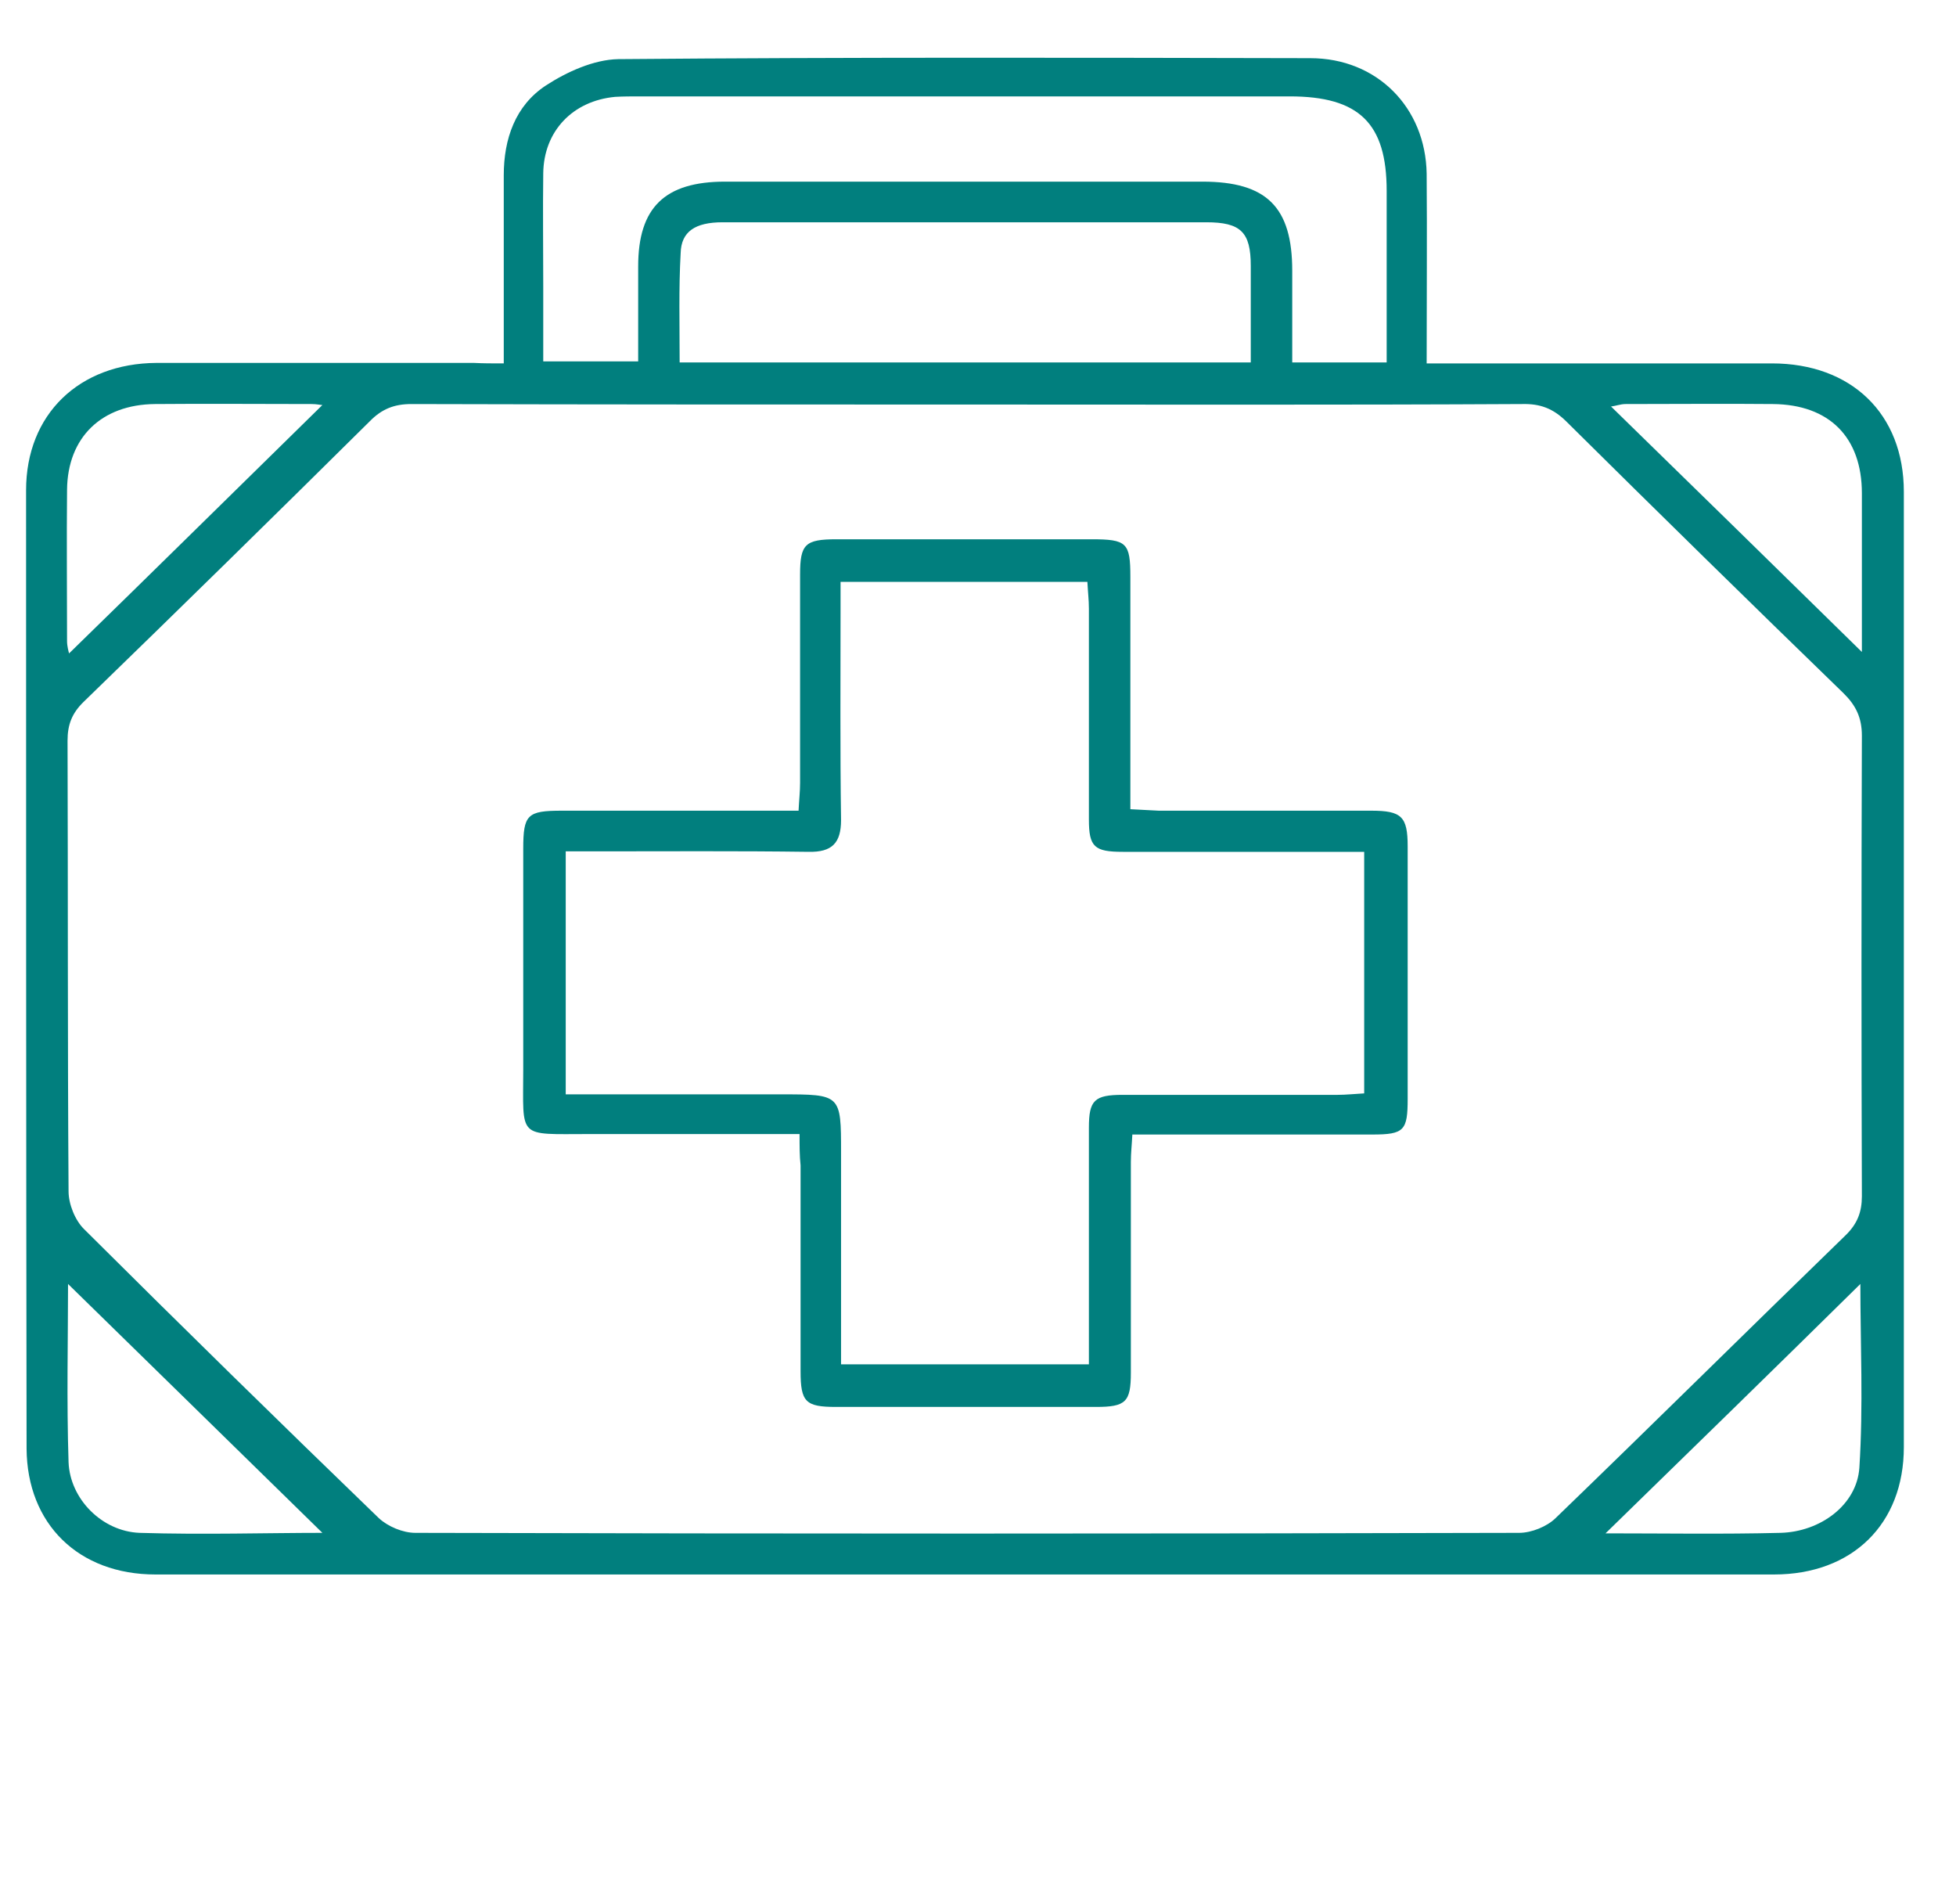 <svg width="75" height="73" viewBox="0 0 75 73" fill="none" xmlns="http://www.w3.org/2000/svg">
<g clip-path="url(#clip0_28_689)">
<path d="M19.316 13.931C19.316 11.47 19.316 9.085 19.316 6.718C19.316 5.329 19.757 4.051 20.925 3.281C21.73 2.756 22.765 2.286 23.704 2.267C32.555 2.192 41.387 2.211 50.239 2.23C52.806 2.23 54.665 4.127 54.703 6.662C54.722 9.029 54.703 11.414 54.703 13.931C55.105 13.931 55.431 13.931 55.776 13.931C59.838 13.931 63.88 13.931 67.942 13.931C70.988 13.931 73 15.865 73 18.851C73 31.059 73 43.267 73 55.475C73 58.424 71.027 60.358 68.019 60.358C47.327 60.358 26.635 60.358 5.962 60.358C3.012 60.358 1.038 58.424 1.019 55.531C1 43.267 1 31.04 1 18.795C1 15.884 3.031 13.931 6.001 13.912C10.062 13.912 14.105 13.912 18.167 13.912C18.531 13.931 18.875 13.931 19.316 13.931ZM37.134 15.508C30.007 15.508 22.899 15.508 15.772 15.489C15.12 15.489 14.641 15.677 14.181 16.147C10.541 19.753 6.882 23.34 3.203 26.909C2.763 27.34 2.59 27.772 2.59 28.392C2.609 34.158 2.59 39.905 2.629 45.671C2.629 46.159 2.878 46.779 3.222 47.117C6.958 50.836 10.733 54.536 14.526 58.198C14.871 58.518 15.446 58.762 15.925 58.762C30.026 58.799 44.146 58.799 58.248 58.762C58.726 58.762 59.32 58.518 59.646 58.198C63.382 54.592 67.061 50.949 70.778 47.343C71.218 46.911 71.391 46.46 71.391 45.859C71.371 39.98 71.371 34.102 71.391 28.204C71.391 27.509 71.161 27.04 70.682 26.57C67.118 23.115 63.574 19.64 60.048 16.147C59.55 15.658 59.052 15.471 58.362 15.489C51.312 15.527 44.223 15.508 37.134 15.508ZM53.17 13.893C53.17 11.639 53.17 9.479 53.17 7.319C53.17 4.728 52.117 3.695 49.453 3.695C41.157 3.695 32.862 3.695 24.547 3.695C24.221 3.695 23.914 3.695 23.589 3.713C21.96 3.864 20.849 5.028 20.83 6.643C20.811 8.089 20.83 9.517 20.83 10.963C20.83 11.921 20.83 12.879 20.83 13.855C22.113 13.855 23.263 13.855 24.47 13.855C24.47 12.597 24.47 11.414 24.47 10.212C24.47 7.958 25.485 6.963 27.804 6.963C33.896 6.963 39.989 6.963 46.101 6.963C48.572 6.963 49.549 7.939 49.549 10.381C49.549 11.545 49.549 12.729 49.549 13.893C50.814 13.893 51.925 13.893 53.17 13.893ZM26.06 13.893C33.417 13.893 40.64 13.893 47.959 13.893C47.959 12.616 47.959 11.395 47.959 10.193C47.959 8.897 47.576 8.521 46.254 8.521C43.648 8.521 41.023 8.521 38.418 8.521C34.854 8.521 31.271 8.521 27.708 8.521C26.654 8.521 26.118 8.878 26.099 9.705C26.022 11.057 26.06 12.428 26.06 13.893ZM12.361 58.762C9.143 55.606 5.809 52.357 2.609 49.221C2.609 51.324 2.552 53.691 2.629 56.057C2.686 57.466 3.912 58.705 5.349 58.762C7.801 58.837 10.235 58.762 12.361 58.762ZM12.361 15.527C12.304 15.527 12.132 15.489 11.959 15.489C9.947 15.489 7.936 15.471 5.943 15.489C3.893 15.508 2.59 16.767 2.571 18.776C2.552 20.711 2.571 22.645 2.571 24.58C2.571 24.767 2.629 24.974 2.648 25.049C5.905 21.875 9.143 18.682 12.361 15.527ZM61.562 58.781C63.804 58.781 66.045 58.818 68.268 58.762C69.8 58.724 71.199 57.691 71.295 56.264C71.448 53.897 71.333 51.493 71.333 49.221C68.114 52.395 64.857 55.569 61.562 58.781ZM71.391 24.993C71.391 24.655 71.391 24.373 71.391 24.073C71.391 22.345 71.391 20.636 71.391 18.908C71.391 16.767 70.145 15.508 67.98 15.489C66.103 15.471 64.225 15.489 62.328 15.489C62.137 15.489 61.945 15.565 61.773 15.583C64.972 18.701 68.134 21.8 71.391 24.993Z" fill="#017F7E"/>
<path d="M30.658 43.474C27.861 43.474 25.217 43.474 22.573 43.474C19.814 43.474 20.063 43.68 20.063 40.994C20.063 38.177 20.063 35.36 20.063 32.543C20.063 31.228 20.217 31.078 21.539 31.078C24.183 31.078 26.846 31.078 29.49 31.078C29.835 31.078 30.18 31.078 30.62 31.078C30.639 30.683 30.678 30.345 30.678 30.007C30.678 27.34 30.678 24.692 30.678 22.025C30.678 20.861 30.869 20.673 32.076 20.673C35.333 20.673 38.59 20.673 41.847 20.673C43.208 20.673 43.342 20.804 43.342 22.119C43.342 24.711 43.342 27.322 43.342 29.913C43.342 30.251 43.342 30.589 43.342 31.021C43.763 31.04 44.108 31.059 44.434 31.078C47.154 31.078 49.856 31.078 52.577 31.078C53.745 31.078 53.975 31.303 53.975 32.449C53.975 35.679 53.975 38.891 53.975 42.121C53.975 43.342 53.841 43.492 52.615 43.492C49.588 43.492 46.56 43.492 43.418 43.492C43.399 43.887 43.361 44.206 43.361 44.544C43.361 47.23 43.361 49.916 43.361 52.62C43.361 53.747 43.169 53.935 42.02 53.935C38.705 53.935 35.391 53.935 32.057 53.935C30.888 53.935 30.697 53.747 30.697 52.564C30.697 49.934 30.697 47.305 30.697 44.675C30.658 44.3 30.658 43.962 30.658 43.474ZM21.692 41.952C22.152 41.952 22.497 41.952 22.841 41.952C25.198 41.952 27.574 41.952 29.93 41.952C32.249 41.952 32.249 41.952 32.249 44.187C32.249 45.971 32.249 47.756 32.249 49.54C32.249 50.441 32.249 51.343 32.249 52.301C35.467 52.301 38.571 52.301 41.752 52.301C41.752 51.888 41.752 51.55 41.752 51.211C41.752 48.544 41.752 45.896 41.752 43.229C41.752 42.178 41.962 41.971 43.054 41.971C45.794 41.971 48.553 41.971 51.293 41.971C51.618 41.971 51.963 41.933 52.308 41.915C52.308 38.797 52.308 35.773 52.308 32.655C51.887 32.655 51.542 32.655 51.197 32.655C48.476 32.655 45.775 32.655 43.054 32.655C41.962 32.655 41.752 32.468 41.752 31.416C41.752 28.73 41.752 26.026 41.752 23.34C41.752 23.002 41.713 22.683 41.694 22.307C38.514 22.307 35.429 22.307 32.23 22.307C32.23 22.701 32.23 23.039 32.23 23.359C32.23 26.044 32.21 28.749 32.249 31.435C32.249 32.317 31.904 32.674 31.003 32.655C28.264 32.618 25.505 32.637 22.765 32.637C22.42 32.637 22.075 32.637 21.692 32.637C21.692 35.773 21.692 38.797 21.692 41.952Z" fill="#017F7E"/>
</g>
<defs>
<clipPath id="clip0_28_689">
<rect width="72" height="58.128" fill="white" transform="translate(1 2.211)"/>
</clipPath>
</defs>
</svg>
